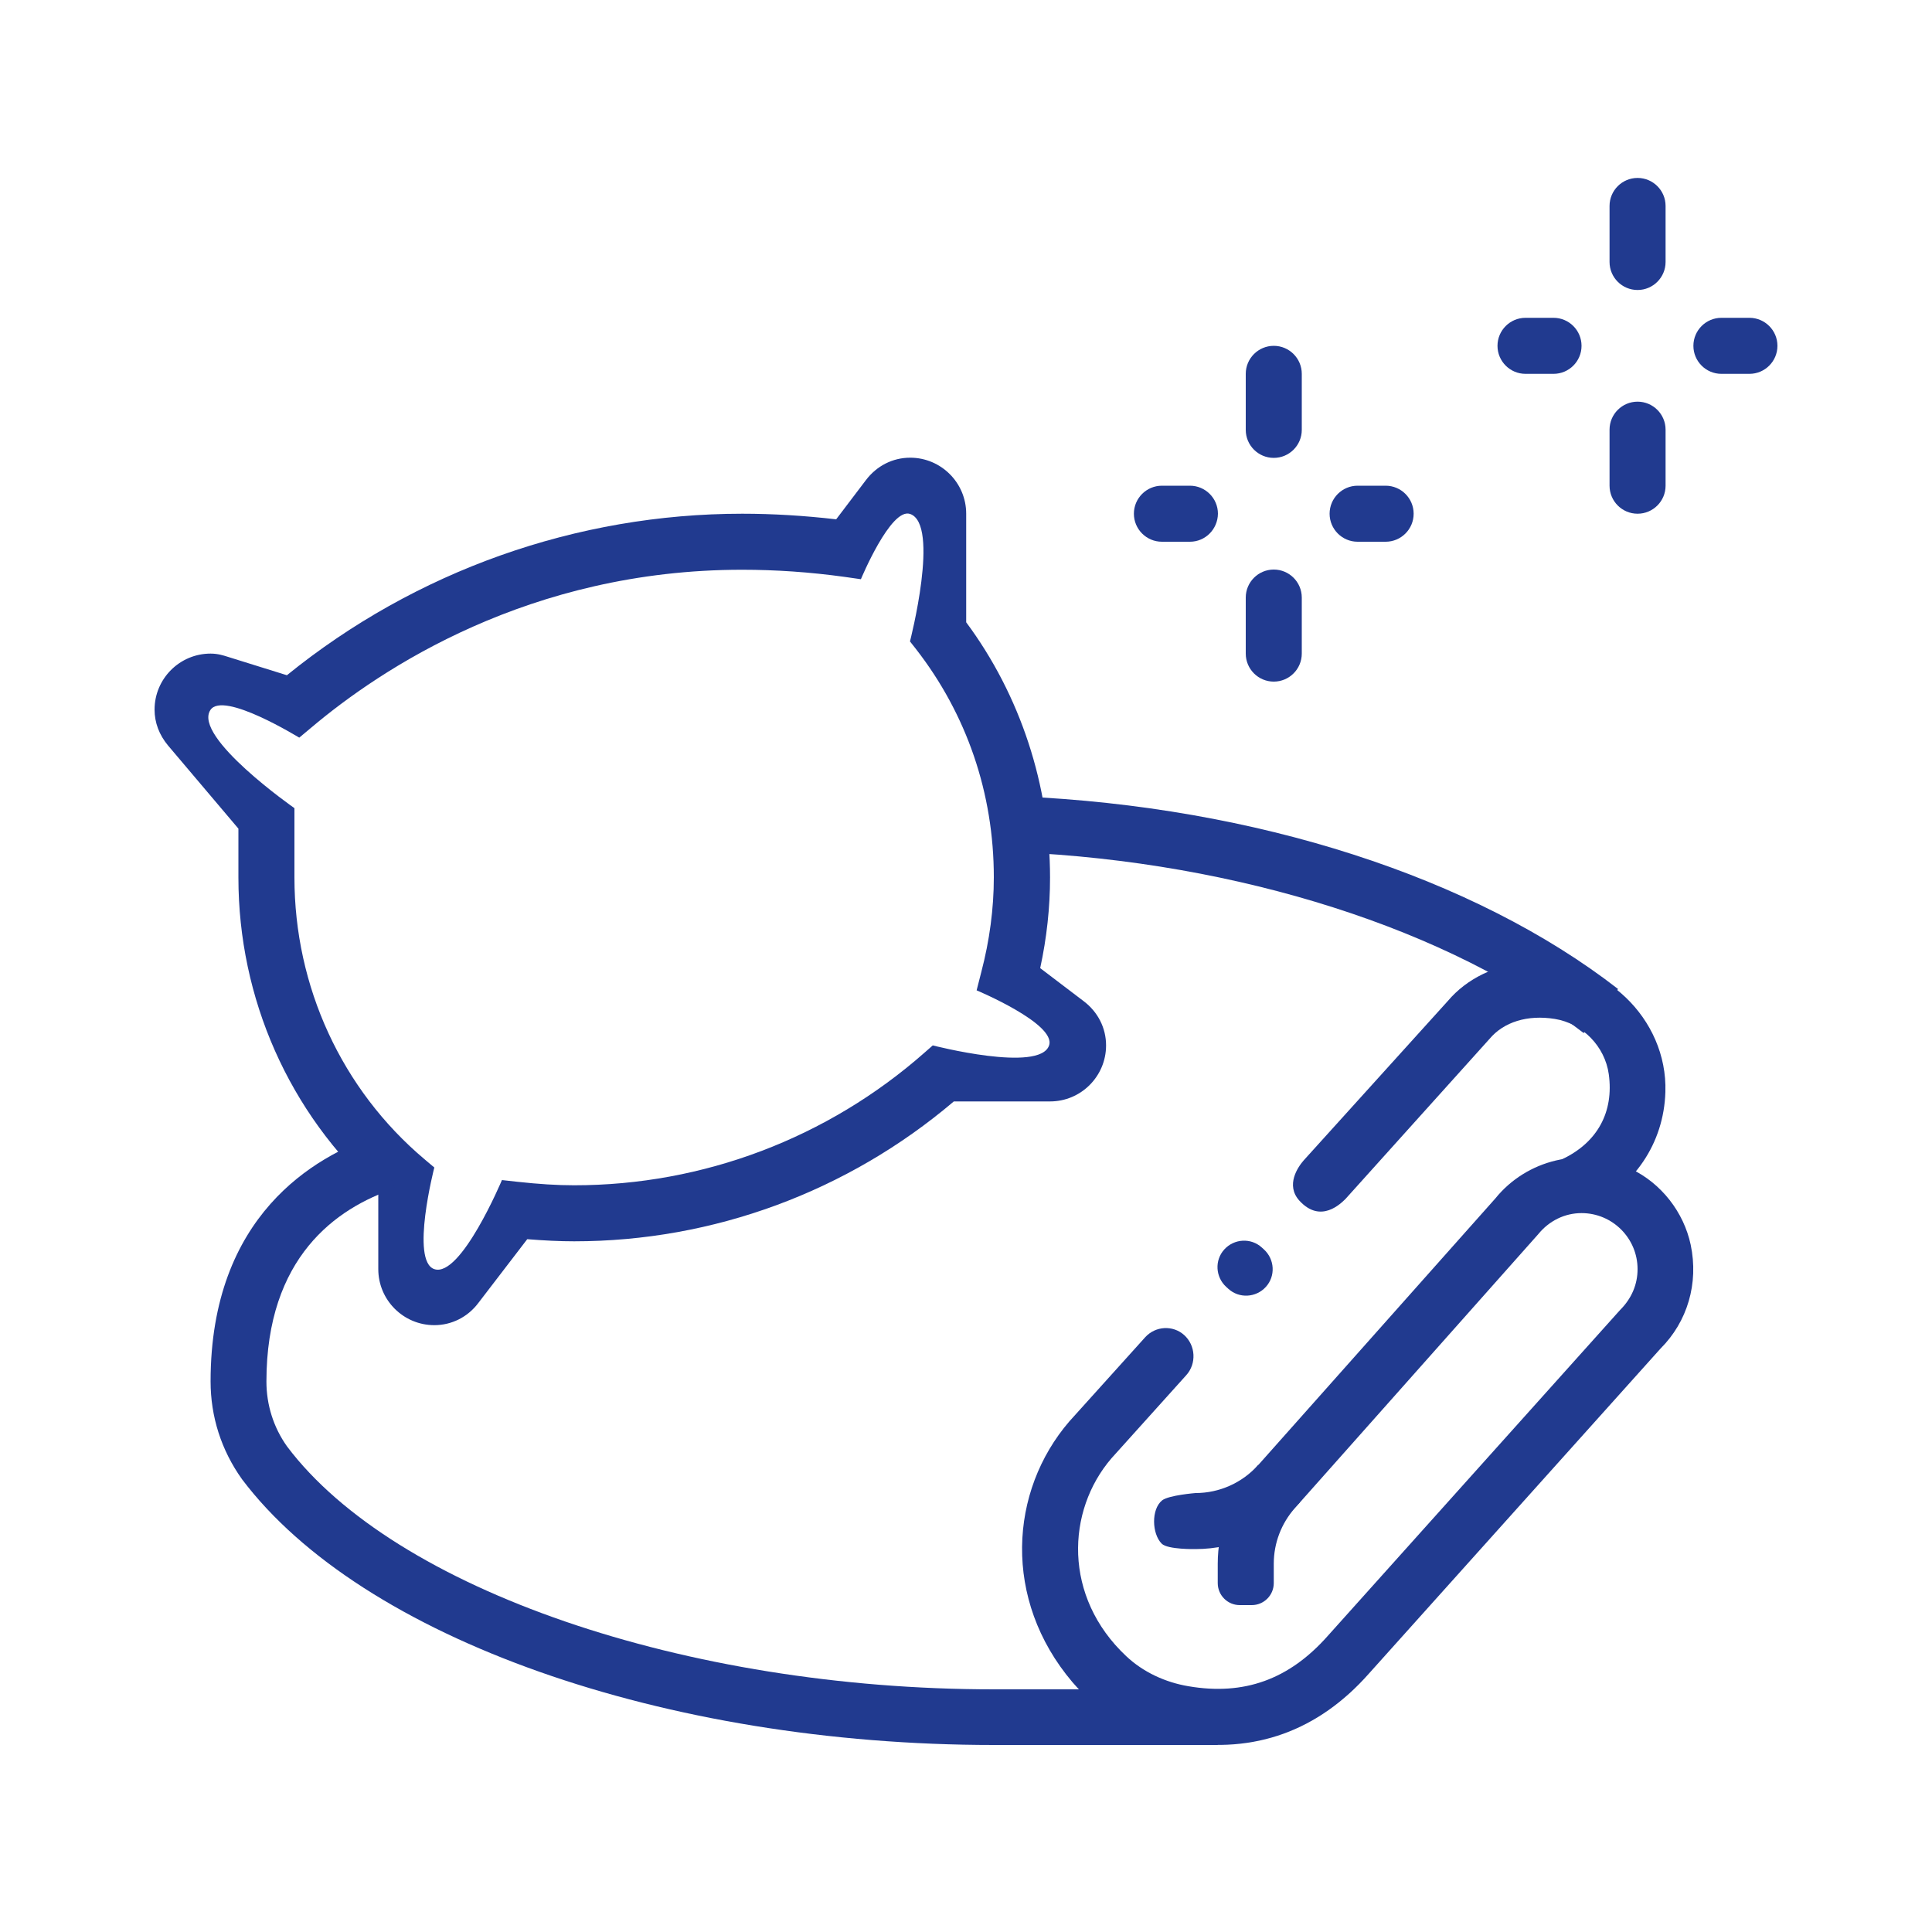 <?xml version="1.0" encoding="utf-8"?>
<!-- Generator: Adobe Illustrator 27.5.0, SVG Export Plug-In . SVG Version: 6.00 Build 0)  -->
<svg version="1.1" id="Warstwa_1" xmlns="http://www.w3.org/2000/svg" xmlns:xlink="http://www.w3.org/1999/xlink" x="0px" y="0px"
	 viewBox="0 0 100 100" style="enable-background:new 0 0 100 100;" xml:space="preserve">
<style type="text/css">
	.st0{fill:none;stroke:#213A8F;stroke-width:3.891;stroke-linecap:round;stroke-miterlimit:10;}
	.st1{fill:none;stroke:#213A8F;stroke-width:4.208;stroke-linecap:round;stroke-linejoin:round;stroke-miterlimit:10;}
	
		.st2{fill-rule:evenodd;clip-rule:evenodd;fill:none;stroke:#213A8F;stroke-width:1.329;stroke-linecap:round;stroke-linejoin:round;stroke-miterlimit:10;}
	
		.st3{fill-rule:evenodd;clip-rule:evenodd;fill:none;stroke:#213A8F;stroke-width:3.19;stroke-linecap:round;stroke-linejoin:round;stroke-miterlimit:10;}
	.st4{fill:#213A8F;}
	
		.st5{fill-rule:evenodd;clip-rule:evenodd;fill:none;stroke:#213A8F;stroke-width:2.189;stroke-linecap:round;stroke-linejoin:round;stroke-miterlimit:10;}
	
		.st6{fill-rule:evenodd;clip-rule:evenodd;fill:none;stroke:#213A8F;stroke-width:2.189;stroke-linecap:round;stroke-miterlimit:10;}
	
		.st7{fill-rule:evenodd;clip-rule:evenodd;fill:none;stroke:#213A8F;stroke-width:1.368;stroke-linecap:round;stroke-linejoin:round;stroke-miterlimit:10;}
	
		.st8{fill-rule:evenodd;clip-rule:evenodd;fill:none;stroke:#213A8F;stroke-width:3;stroke-linecap:round;stroke-linejoin:round;stroke-miterlimit:10;}
</style>
<g>
	<path class="st4" d="M65.93,23.7L65.93,23.7c-0.8,0-1.45-0.65-1.45-1.45v-2.9c0-0.8,0.65-1.45,1.45-1.45h0
		c0.8,0,1.45,0.65,1.45,1.45v2.9C67.38,23.05,66.73,23.7,65.93,23.7z"/>
	<path class="st4" d="M65.93,35.28L65.93,35.28c-0.8,0-1.45-0.65-1.45-1.45v-2.9c0-0.8,0.65-1.45,1.45-1.45h0
		c0.8,0,1.45,0.65,1.45,1.45v2.9C67.38,34.63,66.73,35.28,65.93,35.28z"/>
	<path class="st4" d="M71.72,28.04h-1.45c-0.8,0-1.45-0.65-1.45-1.45v0c0-0.8,0.65-1.45,1.45-1.45h1.45c0.8,0,1.45,0.65,1.45,1.45v0
		C73.17,27.39,72.52,28.04,71.72,28.04z"/>
	<path class="st4" d="M61.59,28.04h-1.45c-0.8,0-1.45-0.65-1.45-1.45v0c0-0.8,0.65-1.45,1.45-1.45h1.45c0.8,0,1.45,0.65,1.45,1.45v0
		C63.03,27.39,62.39,28.04,61.59,28.04z"/>
	<path class="st4" d="M84.76,15.01L84.76,15.01c-0.8,0-1.45-0.65-1.45-1.45v-2.9c0-0.8,0.65-1.45,1.45-1.45h0
		c0.8,0,1.45,0.65,1.45,1.45v2.9C86.21,14.36,85.56,15.01,84.76,15.01z"/>
	<path class="st4" d="M84.76,26.59L84.76,26.59c-0.8,0-1.45-0.65-1.45-1.45v-2.9c0-0.8,0.65-1.45,1.45-1.45h0
		c0.8,0,1.45,0.65,1.45,1.45v2.9C86.21,25.94,85.56,26.59,84.76,26.59z"/>
	<path class="st4" d="M90.55,19.35H89.1c-0.8,0-1.45-0.65-1.45-1.45v0c0-0.8,0.65-1.45,1.45-1.45h1.45c0.8,0,1.45,0.65,1.45,1.45v0
		C92,18.7,91.35,19.35,90.55,19.35z"/>
	<path class="st4" d="M80.41,19.35h-1.45c-0.8,0-1.45-0.65-1.45-1.45v0c0-0.8,0.65-1.45,1.45-1.45h1.45c0.8,0,1.45,0.65,1.45,1.45v0
		C81.86,18.7,81.21,19.35,80.41,19.35z"/>
	<path class="st4" d="M22.48,68.59c-1.6,0-2.9-1.3-2.9-2.9v-3.93c-4.61-4.15-7.24-10.07-7.24-16.34v-2.53L8.7,38.59
		C8.24,38.04,8,37.4,8,36.73c0-1.6,1.3-2.9,2.9-2.9c0.38,0,0.68,0.1,0.87,0.16l3.08,0.96c6.66-5.4,14.99-8.36,23.57-8.36
		c1.59,0,3.22,0.1,4.86,0.29l1.54-2.03c0.56-0.74,1.39-1.16,2.29-1.16c1.6,0,2.9,1.3,2.9,2.9v5.62c2.8,3.77,4.34,8.45,4.34,13.21
		c0,1.55-0.17,3.12-0.51,4.69l2.25,1.71c0.74,0.56,1.16,1.39,1.16,2.29c0,1.6-1.3,2.9-2.9,2.9h-4.98
		c-5.5,4.67-12.45,7.24-19.65,7.24c-0.76,0-1.55-0.04-2.43-0.11l-2.53,3.3C24.21,68.17,23.38,68.59,22.48,68.59z M10.89,36.75
		c-0.92,1.4,4.35,5.08,4.35,5.08v3.59c0,5.65,2.45,10.97,6.73,14.58l0.51,0.43c0,0-1.25,4.84,0,5.26c1.37,0.46,3.5-4.61,3.5-4.61
		l0.81,0.09c1.11,0.12,2.04,0.18,2.93,0.18c6.67,0,13.12-2.44,18.15-6.88l0.41-0.36c0,0,5.54,1.43,6.02,0
		c0.38-1.12-3.75-2.85-3.75-2.85l0.24-0.94c0.43-1.64,0.65-3.29,0.65-4.91c0-4.35-1.4-8.44-4.04-11.83L47.1,33.2
		c0,0,1.57-6.08,0-6.6c-1-0.33-2.54,3.38-2.54,3.38l-0.84-0.12c-1.8-0.25-3.58-0.37-5.31-0.37c-11.01,0-18.7,5.13-22.31,8.18
		l-0.61,0.51C15.49,38.19,11.55,35.74,10.89,36.75z M54.34,54.11L54.34,54.11l0.86-1.13L54.34,54.11z"/>
	<path class="st4" d="M61.09,90.15c-2.15-0.35-4.17-1.42-5.58-3.08c-3.63-4.28-3.27-9.89-0.16-13.5l3.93-4.36
		c0.53-0.58,1.43-0.63,2.01-0.11l0,0c0.6,0.54,0.65,1.48,0.11,2.08l-3.87,4.3c-2.34,2.72-2.51,7.17,0.76,10.24
		c0.88,0.83,2.03,1.36,3.23,1.56c2.87,0.49,5.2-0.35,7.19-2.59L83.86,67.8c0.6-0.6,0.9-1.33,0.9-2.11c0-1.6-1.3-2.9-2.9-2.9
		c-0.87,0-1.68,0.4-2.24,1.09L67.03,78.05c-0.71,0.8-1.1,1.82-1.1,2.89v1c0,0.63-0.51,1.14-1.14,1.14h-0.62
		c-0.63,0-1.14-0.51-1.14-1.14v-1c0-1.78,0.65-3.49,1.83-4.81l12.54-14.1c1.59-1.97,4.44-2.76,7.02-1.53
		c1.57,0.75,2.73,2.24,3.09,3.93c0.42,2-0.17,3.98-1.56,5.37l-15.1,16.83C68.24,89.58,64.94,90.79,61.09,90.15z"/>
	<path class="st4" d="M63.58,66.71l-0.11-0.1c-0.56-0.51-0.61-1.38-0.1-1.94l0,0c0.51-0.56,1.38-0.61,1.94-0.1l0.11,0.1
		c0.56,0.51,0.61,1.38,0.1,1.94l0,0C65.01,67.17,64.14,67.22,63.58,66.71z"/>
	<path class="st4" d="M67.26,62.15c-0.74-0.81-0.07-1.76,0.22-2.09l7.46-8.25c0.98-1.16,2.48-1.89,4.2-2.02
		c3.8-0.28,7.18,2.92,7.06,6.73c-0.08,2.66-1.61,4.92-4.13,6.1c-0.12,0.06-0.27,0-0.32-0.12l-0.97-2.23c-0.05-0.11,0-0.24,0.12-0.29
		c1.78-0.86,2.64-2.42,2.37-4.38c-0.2-1.44-1.36-2.63-2.79-2.86c-1.42-0.23-2.65,0.16-3.38,1.03l-7.46,8.29
		C69.42,62.27,68.37,63.36,67.26,62.15z"/>
	<path class="st4" d="M63.03,90.32H51.45c-17.08,0-32.72-5.53-38.92-13.75c-1.08-1.51-1.63-3.25-1.63-5.07
		c0-8.58,5.39-11.66,8.6-12.73l0.92,2.75c-3.02,1.01-6.63,3.56-6.63,9.99c0,1.21,0.37,2.38,1.07,3.36
		c5.56,7.39,20.61,12.57,36.58,12.57h11.59V90.32z"/>
	<path class="st4" d="M81.97,53.47c-6.91-5.36-17.87-8.86-29.32-9.36l0.13-2.89c12.21,0.53,23.5,4.17,30.97,9.97L81.97,53.47z"/>
	<path class="st4" d="M61.88,80.18c0,0-1.44,0.03-1.75-0.28c-0.51-0.51-0.55-1.78,0.02-2.24c0.34-0.27,1.73-0.38,1.73-0.38
		c1.24,0,2.42-0.53,3.25-1.46l2.16,1.93C65.92,79.29,63.95,80.18,61.88,80.18z"/>
</g>
</svg>
